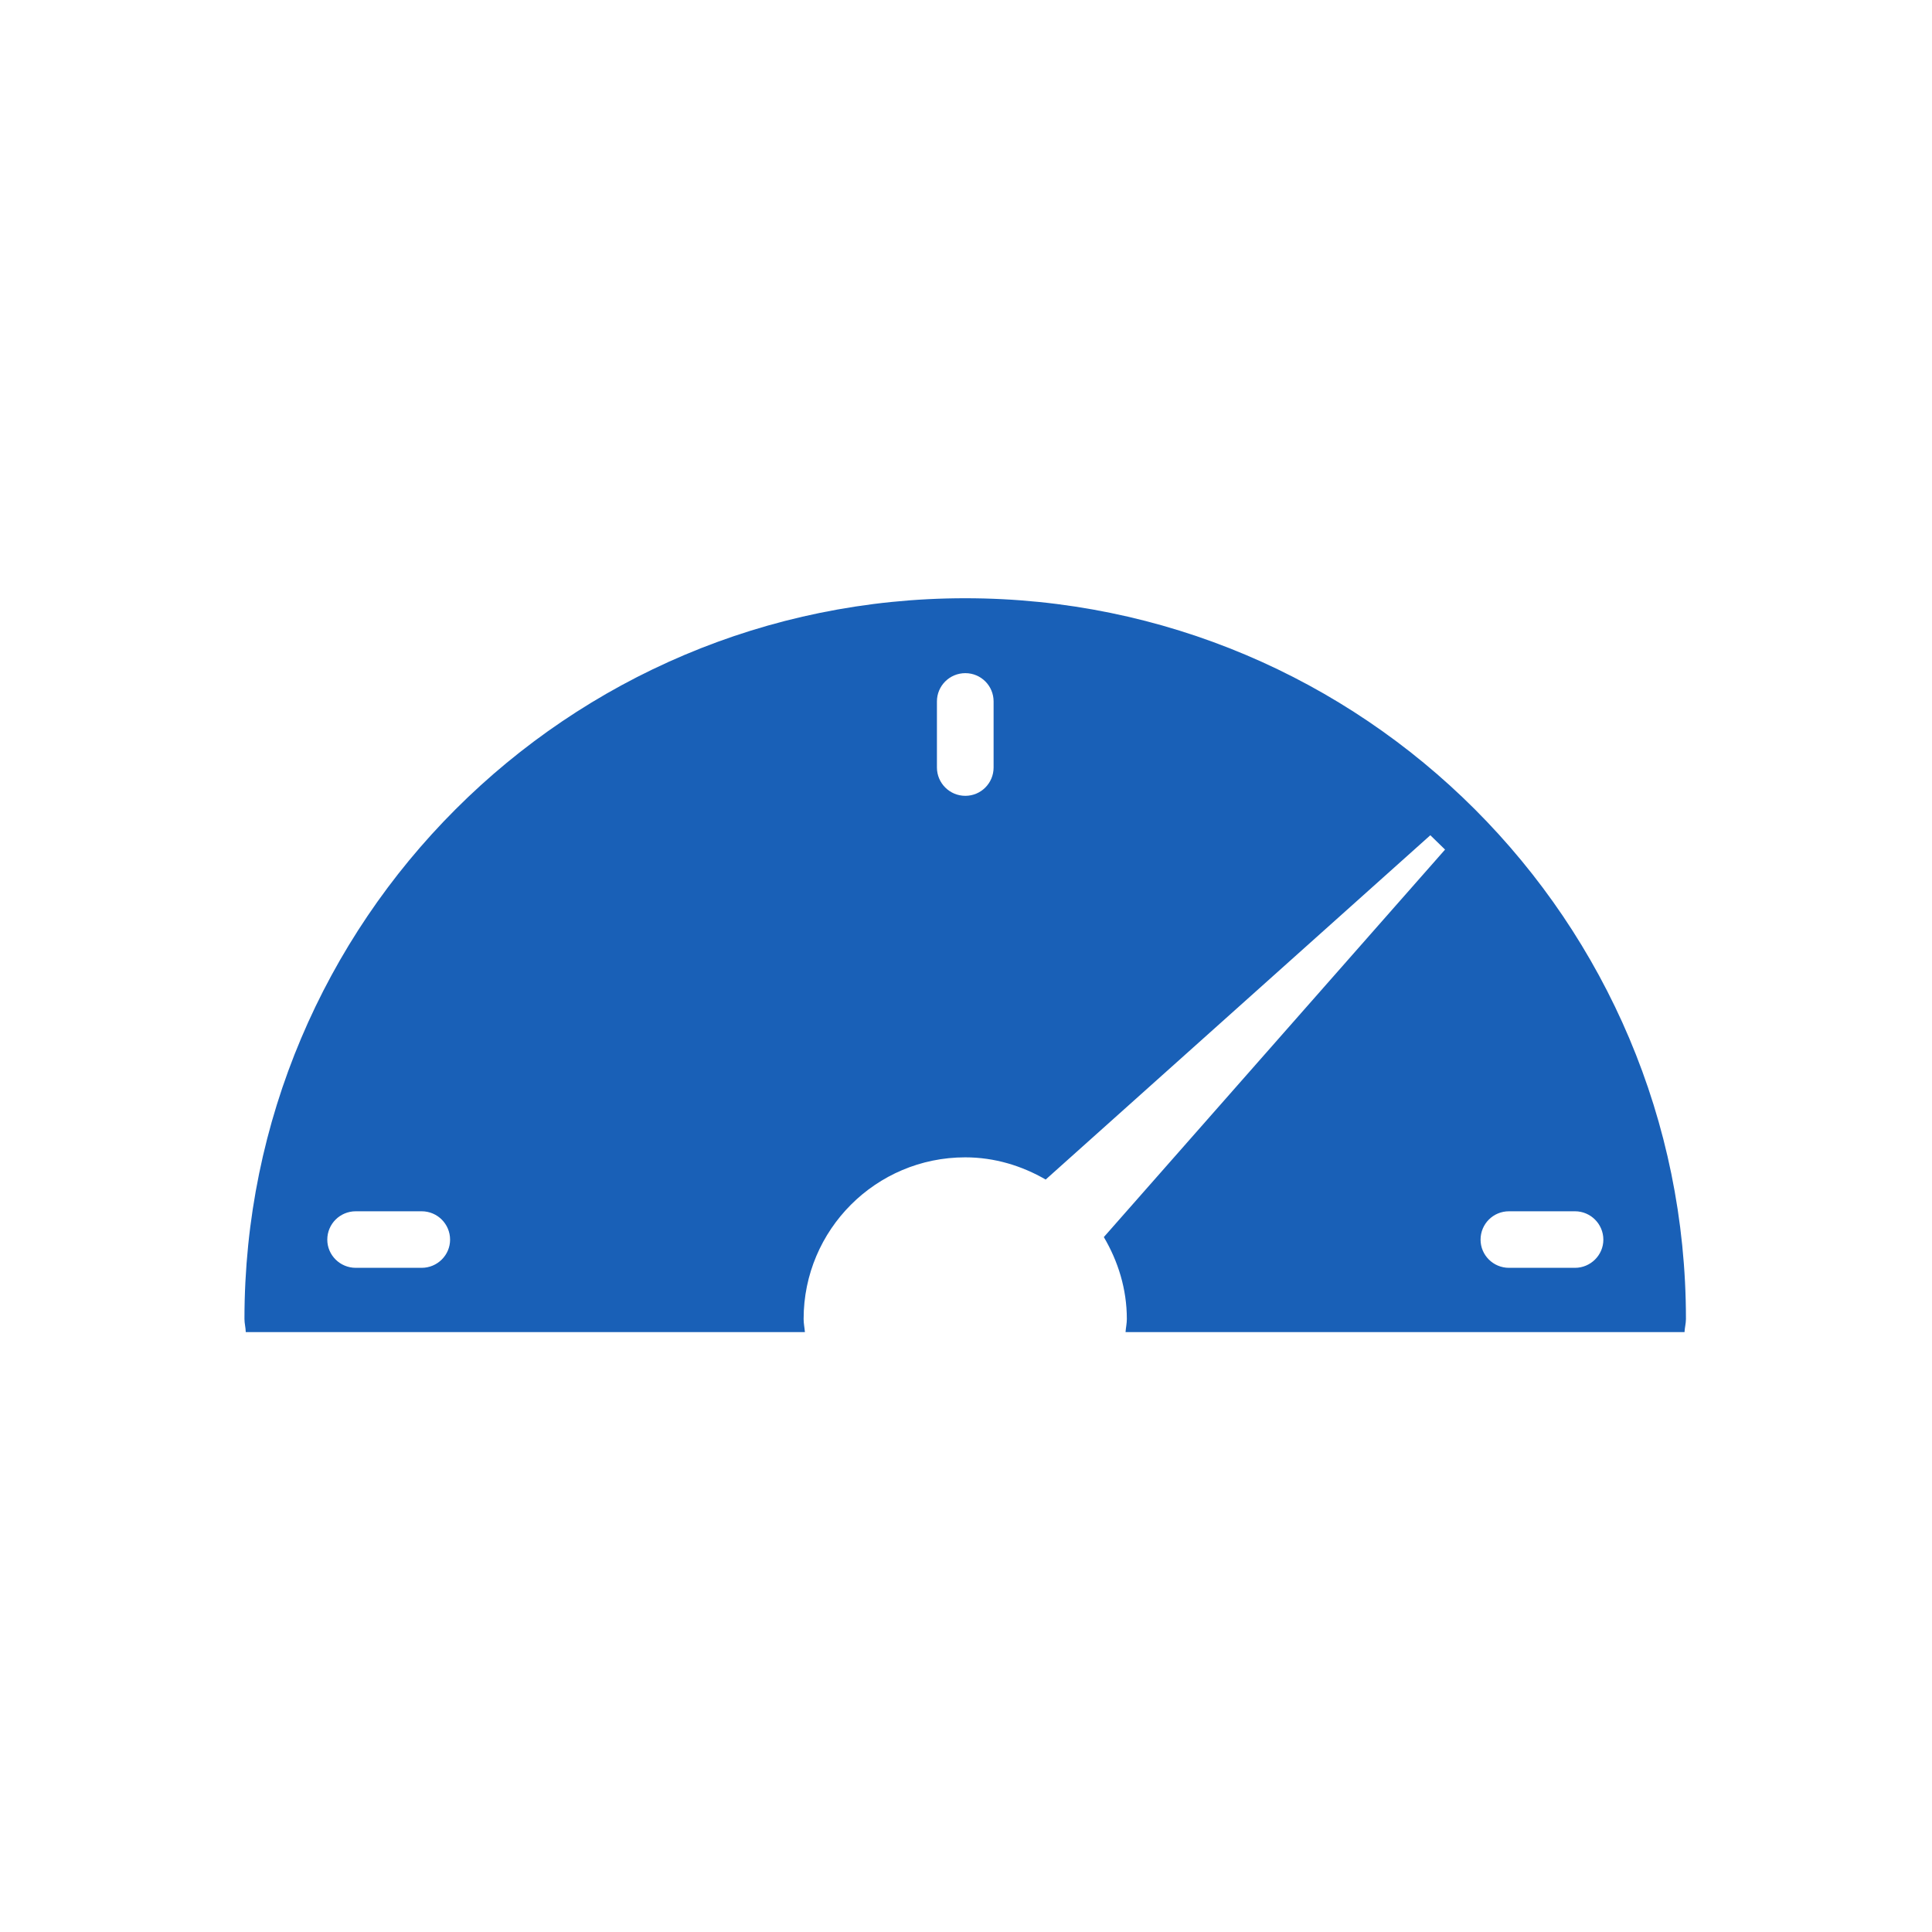 <?xml version="1.0" encoding="UTF-8" standalone="no"?>
<!-- Created with Inkscape (http://www.inkscape.org/) -->

<svg
   xmlns:dc="http://purl.org/dc/elements/1.1/"
   xmlns:cc="http://creativecommons.org/ns#"
   xmlns:rdf="http://www.w3.org/1999/02/22-rdf-syntax-ns#"
   xmlns:svg="http://www.w3.org/2000/svg"
   xmlns="http://www.w3.org/2000/svg"
   xmlns:sodipodi="http://sodipodi.sourceforge.net/DTD/sodipodi-0.dtd"
   xmlns:inkscape="http://www.inkscape.org/namespaces/inkscape"
   width="64px"
   height="64px"
   id="svg3264"
   version="1.1"
   inkscape:version="0.48.4 r9939"
   sodipodi:docname="market.svg">
  <defs
     id="defs3266" />
  <sodipodi:namedview
     id="base"
     pagecolor="#ffffff"
     bordercolor="#666666"
     borderopacity="1.0"
     inkscape:pageopacity="0.0"
     inkscape:pageshadow="2"
     inkscape:zoom="2.75"
     inkscape:cx="87.693043"
     inkscape:cy="17.083547"
     inkscape:current-layer="layer1"
     showgrid="true"
     inkscape:document-units="px"
     inkscape:grid-bbox="true"
     inkscape:window-width="1135"
     inkscape:window-height="598"
     inkscape:window-x="2554"
     inkscape:window-y="432"
     inkscape:window-maximized="0" />
  <g
     id="layer1"
     inkscape:label="Layer 1"
     inkscape:groupmode="layer">
    <g
       id="g3057"
       transform="matrix(0.095,0,0,0.095,8.098,8.098)"
       style="fill:#1960b7;fill-opacity:1">
      <g
         id="g2983"
         style="fill:#1960b7;fill-opacity:1">
        <g
           id="g2985"
           style="fill:#1960b7;fill-opacity:1">
          <g
             id="g2987"
             style="fill:#1960b7;fill-opacity:1">
            <path
               id="path2989"
               d="M 502.642,374.706 C 502.664,235.876 390.15,123.363 251.321,123.363 112.492,123.363 0,235.877 0,374.685 c 0,1.575 0.431,2.998 0.453,4.573 h 194.978 c -0.129,-1.532 -0.453,-3.02 -0.453,-4.573 0,-31.127 25.238,-56.364 56.343,-56.364 10.268,0 19.78,2.955 28.064,7.744 l 134.127,-120.063 5.134,5.004 -118.985,135.119 c 4.961,8.413 8.024,18.098 8.024,28.56 0,1.553 -0.345,3.041 -0.453,4.573 h 194.914 v 0.022 c 0.065,-1.597 0.496,-2.999 0.496,-4.574 z M 61.8,356.845 H 38.806 c -5.479,0 -9.923,-4.422 -9.923,-9.815 0,-5.501 4.444,-9.901 9.923,-9.901 H 61.8 c 5.457,0 9.901,4.422 9.901,9.901 0,5.393 -4.443,9.815 -9.901,9.815 z M 261.222,182.381 c 0,5.436 -4.379,9.879 -9.858,9.879 -5.479,0 -9.901,-4.444 -9.901,-9.879 v -23.038 c 0,-5.436 4.422,-9.858 9.901,-9.858 5.479,0 9.858,4.422 9.858,9.858 v 23.038 z m 202.744,174.464 h -23.038 c -5.479,0 -9.901,-4.422 -9.901,-9.815 0,-5.501 4.422,-9.901 9.901,-9.901 h 23.038 c 5.414,0 9.879,4.422 9.879,9.901 0,5.393 -4.465,9.815 -9.879,9.815 z"
               style="fill:#1960b7;fill-opacity:1"
               inkscape:connector-curvature="0" />
          </g>
        </g>
        <g
           id="g2991"
           style="fill:#1960b7;fill-opacity:1" />
        <g
           id="g2993"
           style="fill:#1960b7;fill-opacity:1" />
        <g
           id="g2995"
           style="fill:#1960b7;fill-opacity:1" />
        <g
           id="g2997"
           style="fill:#1960b7;fill-opacity:1" />
        <g
           id="g2999"
           style="fill:#1960b7;fill-opacity:1" />
        <g
           id="g3001"
           style="fill:#1960b7;fill-opacity:1" />
        <g
           id="g3003"
           style="fill:#1960b7;fill-opacity:1" />
        <g
           id="g3005"
           style="fill:#1960b7;fill-opacity:1" />
        <g
           id="g3007"
           style="fill:#1960b7;fill-opacity:1" />
        <g
           id="g3009"
           style="fill:#1960b7;fill-opacity:1" />
        <g
           id="g3011"
           style="fill:#1960b7;fill-opacity:1" />
        <g
           id="g3013"
           style="fill:#1960b7;fill-opacity:1" />
        <g
           id="g3015"
           style="fill:#1960b7;fill-opacity:1" />
        <g
           id="g3017"
           style="fill:#1960b7;fill-opacity:1" />
        <g
           id="g3019"
           style="fill:#1960b7;fill-opacity:1" />
      </g>
      <g
         id="g3021"
         style="fill:#1960b7;fill-opacity:1" />
      <g
         id="g3023"
         style="fill:#1960b7;fill-opacity:1" />
      <g
         id="g3025"
         style="fill:#1960b7;fill-opacity:1" />
      <g
         id="g3027"
         style="fill:#1960b7;fill-opacity:1" />
      <g
         id="g3029"
         style="fill:#1960b7;fill-opacity:1" />
      <g
         id="g3031"
         style="fill:#1960b7;fill-opacity:1" />
      <g
         id="g3033"
         style="fill:#1960b7;fill-opacity:1" />
      <g
         id="g3035"
         style="fill:#1960b7;fill-opacity:1" />
      <g
         id="g3037"
         style="fill:#1960b7;fill-opacity:1" />
      <g
         id="g3039"
         style="fill:#1960b7;fill-opacity:1" />
      <g
         id="g3041"
         style="fill:#1960b7;fill-opacity:1" />
      <g
         id="g3043"
         style="fill:#1960b7;fill-opacity:1" />
      <g
         id="g3045"
         style="fill:#1960b7;fill-opacity:1" />
      <g
         id="g3047"
         style="fill:#1960b7;fill-opacity:1" />
      <g
         id="g3049"
         style="fill:#1960b7;fill-opacity:1" />
    </g>
  </g>
</svg>

